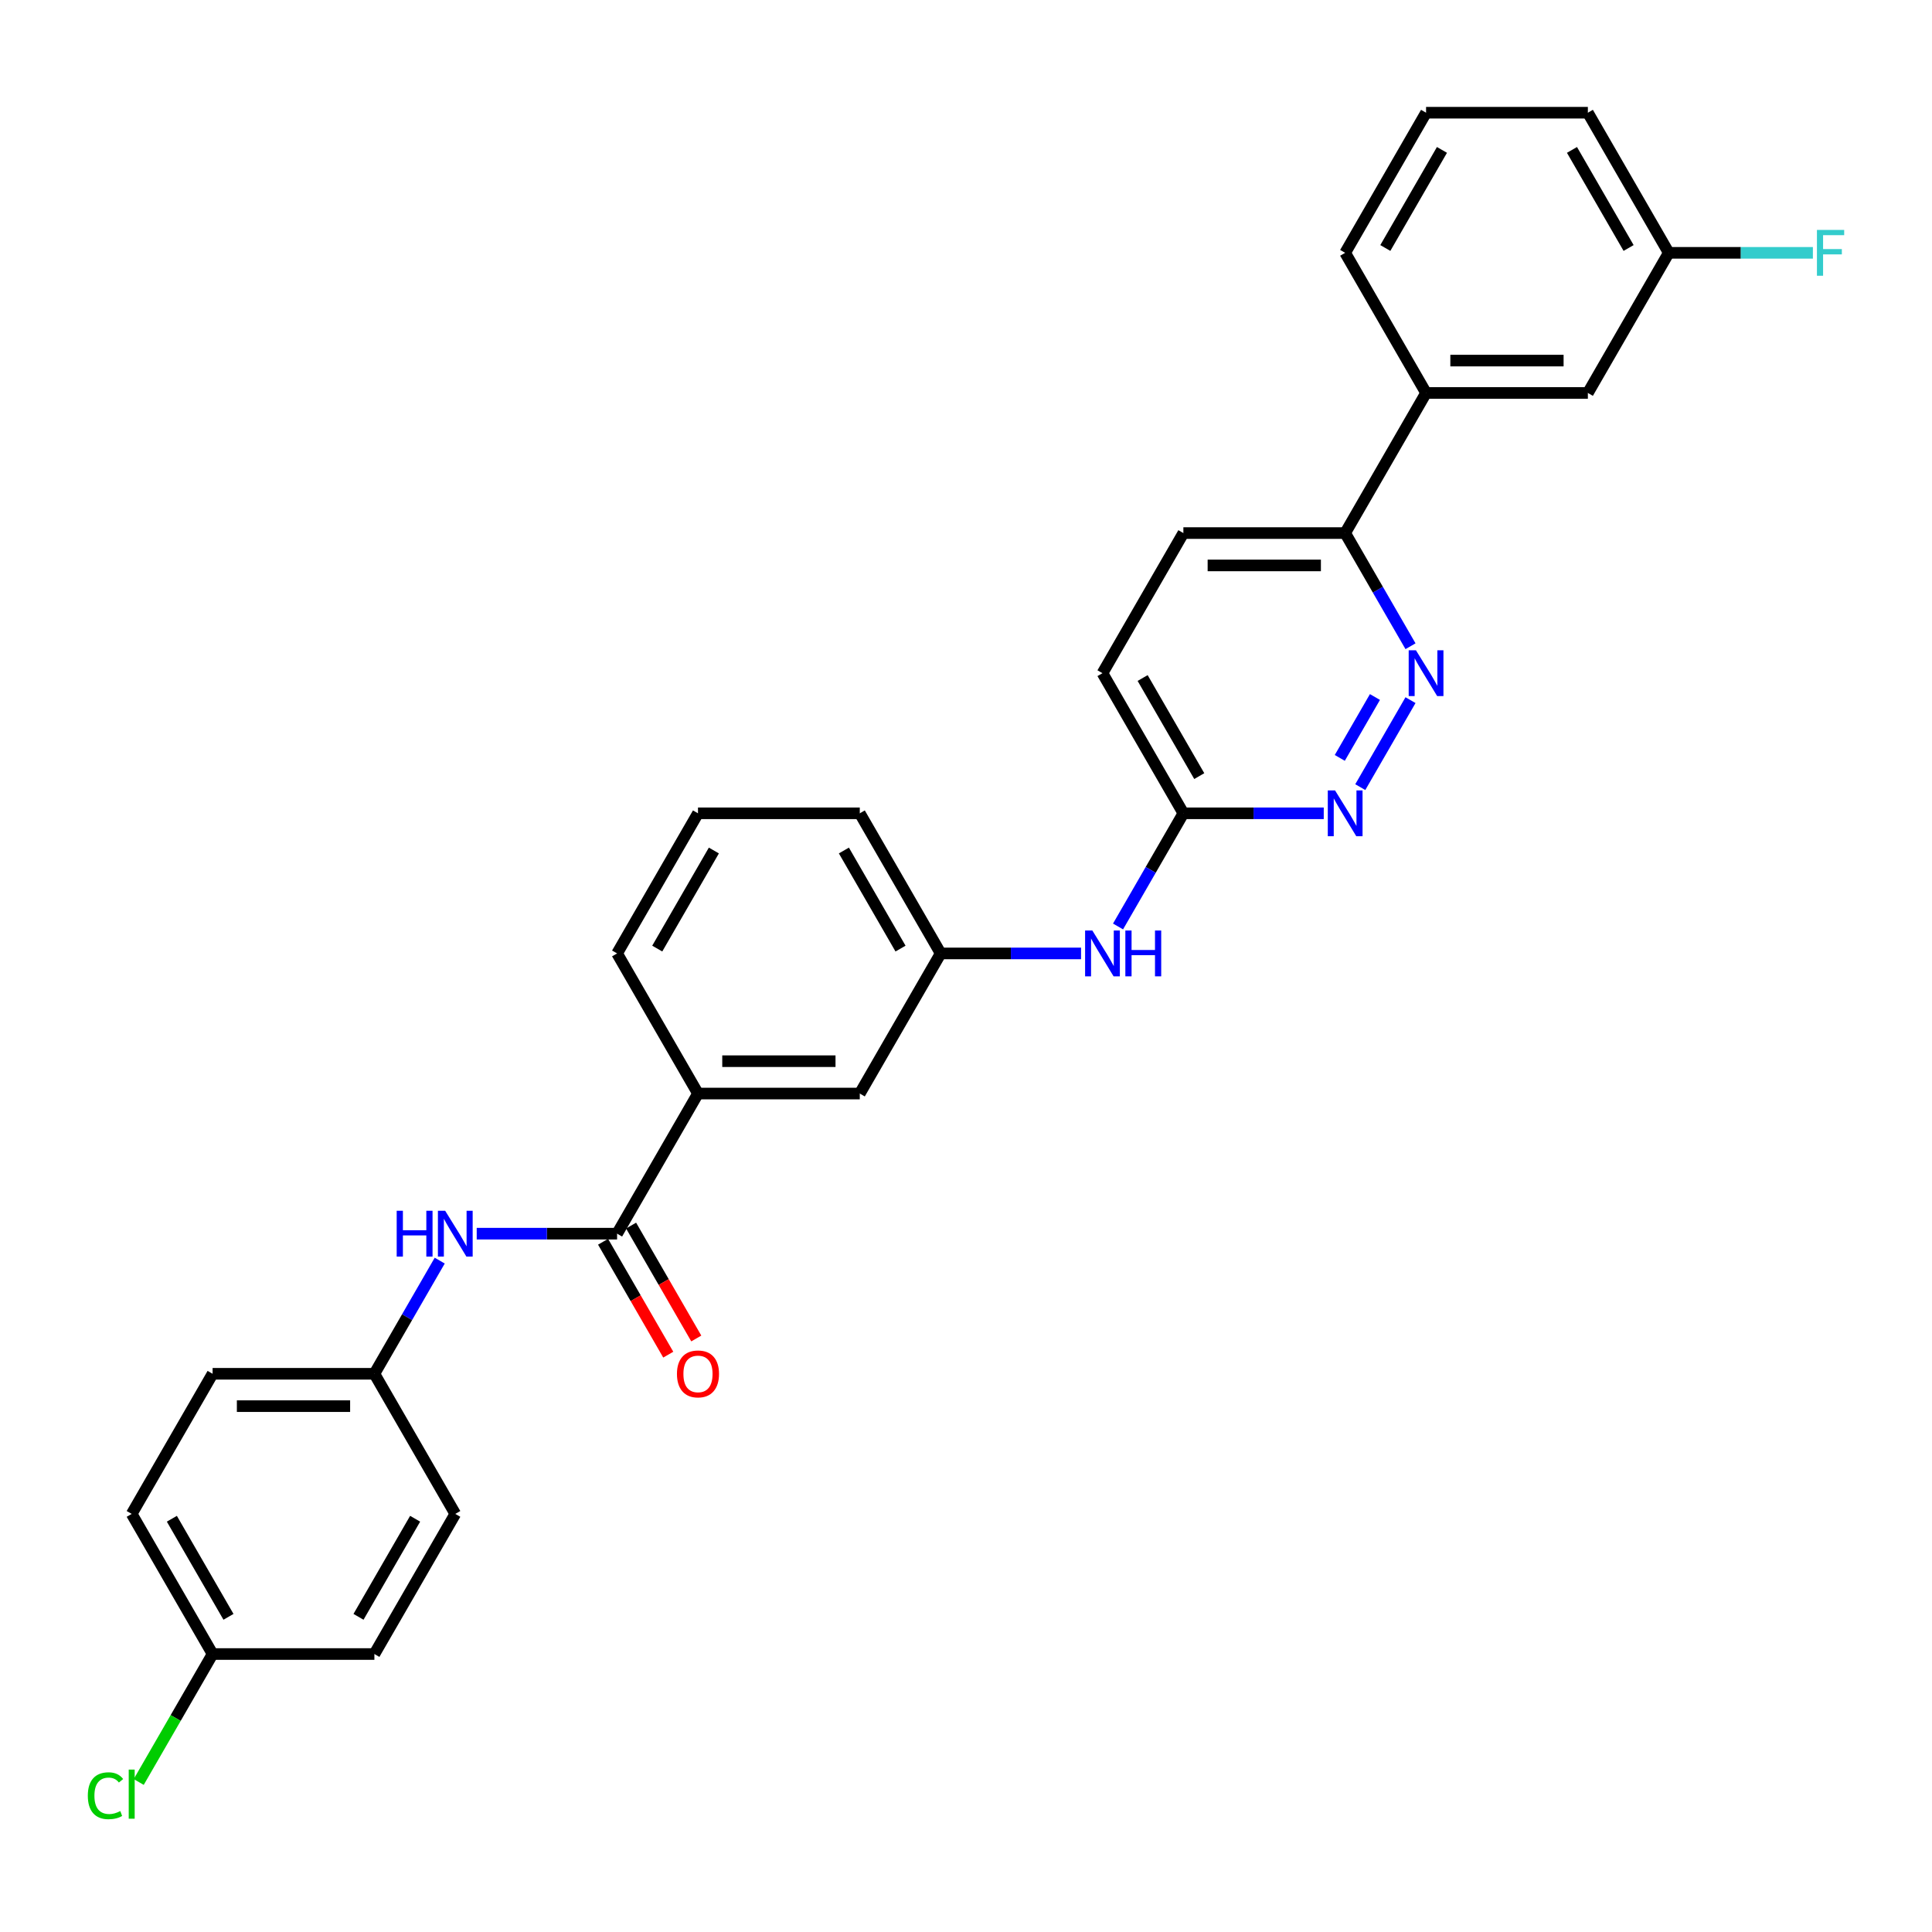 <?xml version='1.0' encoding='iso-8859-1'?>
<svg version='1.1' baseProfile='full'
              xmlns='http://www.w3.org/2000/svg'
                      xmlns:rdkit='http://www.rdkit.org/xml'
                      xmlns:xlink='http://www.w3.org/1999/xlink'
                  xml:space='preserve'
width='1000px' height='1000px' viewBox='0 0 1000 1000'>
<!-- END OF HEADER -->
<rect style='opacity:1.0;fill:#FFFFFF;stroke:none' width='1000' height='1000' x='0' y='0'> </rect>
<path class='bond-2' d='M 319.403,638.544 L 283.074,638.544' style='fill:none;fill-rule:evenodd;stroke:#000000;stroke-width:6px;stroke-linecap:butt;stroke-linejoin:miter;stroke-opacity:1' />
<path class='bond-2' d='M 283.074,638.544 L 246.745,638.544' style='fill:none;fill-rule:evenodd;stroke:#0000FF;stroke-width:6px;stroke-linecap:butt;stroke-linejoin:miter;stroke-opacity:1' />
<path class='bond-3' d='M 319.403,638.544 L 361.276,566.019' style='fill:none;fill-rule:evenodd;stroke:#000000;stroke-width:6px;stroke-linecap:butt;stroke-linejoin:miter;stroke-opacity:1' />
<path class='bond-9' d='M 312.15,642.732 L 329.02,671.952' style='fill:none;fill-rule:evenodd;stroke:#000000;stroke-width:6px;stroke-linecap:butt;stroke-linejoin:miter;stroke-opacity:1' />
<path class='bond-9' d='M 329.02,671.952 L 345.89,701.171' style='fill:none;fill-rule:evenodd;stroke:#FF0000;stroke-width:6px;stroke-linecap:butt;stroke-linejoin:miter;stroke-opacity:1' />
<path class='bond-9' d='M 326.655,634.357 L 343.525,663.577' style='fill:none;fill-rule:evenodd;stroke:#000000;stroke-width:6px;stroke-linecap:butt;stroke-linejoin:miter;stroke-opacity:1' />
<path class='bond-9' d='M 343.525,663.577 L 360.396,692.797' style='fill:none;fill-rule:evenodd;stroke:#FF0000;stroke-width:6px;stroke-linecap:butt;stroke-linejoin:miter;stroke-opacity:1' />
<path class='bond-0' d='M 730.075,362.394 L 704.08,407.418' style='fill:none;fill-rule:evenodd;stroke:#0000FF;stroke-width:6px;stroke-linecap:butt;stroke-linejoin:miter;stroke-opacity:1' />
<path class='bond-0' d='M 711.671,360.773 L 693.474,392.29' style='fill:none;fill-rule:evenodd;stroke:#0000FF;stroke-width:6px;stroke-linecap:butt;stroke-linejoin:miter;stroke-opacity:1' />
<path class='bond-31' d='M 730.075,334.49 L 713.166,305.203' style='fill:none;fill-rule:evenodd;stroke:#0000FF;stroke-width:6px;stroke-linecap:butt;stroke-linejoin:miter;stroke-opacity:1' />
<path class='bond-31' d='M 713.166,305.203 L 696.258,275.916' style='fill:none;fill-rule:evenodd;stroke:#000000;stroke-width:6px;stroke-linecap:butt;stroke-linejoin:miter;stroke-opacity:1' />
<path class='bond-1' d='M 685.17,420.967 L 648.841,420.967' style='fill:none;fill-rule:evenodd;stroke:#0000FF;stroke-width:6px;stroke-linecap:butt;stroke-linejoin:miter;stroke-opacity:1' />
<path class='bond-1' d='M 648.841,420.967 L 612.512,420.967' style='fill:none;fill-rule:evenodd;stroke:#000000;stroke-width:6px;stroke-linecap:butt;stroke-linejoin:miter;stroke-opacity:1' />
<path class='bond-13' d='M 227.602,652.496 L 210.693,681.783' style='fill:none;fill-rule:evenodd;stroke:#0000FF;stroke-width:6px;stroke-linecap:butt;stroke-linejoin:miter;stroke-opacity:1' />
<path class='bond-13' d='M 210.693,681.783 L 193.785,711.07' style='fill:none;fill-rule:evenodd;stroke:#000000;stroke-width:6px;stroke-linecap:butt;stroke-linejoin:miter;stroke-opacity:1' />
<path class='bond-8' d='M 361.276,566.019 L 445.021,566.019' style='fill:none;fill-rule:evenodd;stroke:#000000;stroke-width:6px;stroke-linecap:butt;stroke-linejoin:miter;stroke-opacity:1' />
<path class='bond-8' d='M 373.837,549.27 L 432.459,549.27' style='fill:none;fill-rule:evenodd;stroke:#000000;stroke-width:6px;stroke-linecap:butt;stroke-linejoin:miter;stroke-opacity:1' />
<path class='bond-23' d='M 361.276,566.019 L 319.403,493.493' style='fill:none;fill-rule:evenodd;stroke:#000000;stroke-width:6px;stroke-linecap:butt;stroke-linejoin:miter;stroke-opacity:1' />
<path class='bond-4' d='M 696.258,275.916 L 612.512,275.916' style='fill:none;fill-rule:evenodd;stroke:#000000;stroke-width:6px;stroke-linecap:butt;stroke-linejoin:miter;stroke-opacity:1' />
<path class='bond-4' d='M 683.696,292.665 L 625.074,292.665' style='fill:none;fill-rule:evenodd;stroke:#000000;stroke-width:6px;stroke-linecap:butt;stroke-linejoin:miter;stroke-opacity:1' />
<path class='bond-6' d='M 696.258,275.916 L 738.13,203.39' style='fill:none;fill-rule:evenodd;stroke:#000000;stroke-width:6px;stroke-linecap:butt;stroke-linejoin:miter;stroke-opacity:1' />
<path class='bond-5' d='M 612.512,420.967 L 595.603,450.254' style='fill:none;fill-rule:evenodd;stroke:#000000;stroke-width:6px;stroke-linecap:butt;stroke-linejoin:miter;stroke-opacity:1' />
<path class='bond-5' d='M 595.603,450.254 L 578.695,479.541' style='fill:none;fill-rule:evenodd;stroke:#0000FF;stroke-width:6px;stroke-linecap:butt;stroke-linejoin:miter;stroke-opacity:1' />
<path class='bond-14' d='M 612.512,420.967 L 570.639,348.442' style='fill:none;fill-rule:evenodd;stroke:#000000;stroke-width:6px;stroke-linecap:butt;stroke-linejoin:miter;stroke-opacity:1' />
<path class='bond-14' d='M 620.736,401.714 L 591.425,350.946' style='fill:none;fill-rule:evenodd;stroke:#000000;stroke-width:6px;stroke-linecap:butt;stroke-linejoin:miter;stroke-opacity:1' />
<path class='bond-11' d='M 738.13,203.39 L 821.876,203.39' style='fill:none;fill-rule:evenodd;stroke:#000000;stroke-width:6px;stroke-linecap:butt;stroke-linejoin:miter;stroke-opacity:1' />
<path class='bond-11' d='M 750.692,186.641 L 809.314,186.641' style='fill:none;fill-rule:evenodd;stroke:#000000;stroke-width:6px;stroke-linecap:butt;stroke-linejoin:miter;stroke-opacity:1' />
<path class='bond-24' d='M 738.13,203.39 L 696.258,130.864' style='fill:none;fill-rule:evenodd;stroke:#000000;stroke-width:6px;stroke-linecap:butt;stroke-linejoin:miter;stroke-opacity:1' />
<path class='bond-7' d='M 559.551,493.493 L 523.223,493.493' style='fill:none;fill-rule:evenodd;stroke:#0000FF;stroke-width:6px;stroke-linecap:butt;stroke-linejoin:miter;stroke-opacity:1' />
<path class='bond-7' d='M 523.223,493.493 L 486.894,493.493' style='fill:none;fill-rule:evenodd;stroke:#000000;stroke-width:6px;stroke-linecap:butt;stroke-linejoin:miter;stroke-opacity:1' />
<path class='bond-10' d='M 445.021,566.019 L 486.894,493.493' style='fill:none;fill-rule:evenodd;stroke:#000000;stroke-width:6px;stroke-linecap:butt;stroke-linejoin:miter;stroke-opacity:1' />
<path class='bond-29' d='M 486.894,493.493 L 445.021,420.967' style='fill:none;fill-rule:evenodd;stroke:#000000;stroke-width:6px;stroke-linecap:butt;stroke-linejoin:miter;stroke-opacity:1' />
<path class='bond-29' d='M 466.108,490.989 L 436.797,440.221' style='fill:none;fill-rule:evenodd;stroke:#000000;stroke-width:6px;stroke-linecap:butt;stroke-linejoin:miter;stroke-opacity:1' />
<path class='bond-15' d='M 821.876,203.39 L 863.749,130.864' style='fill:none;fill-rule:evenodd;stroke:#000000;stroke-width:6px;stroke-linecap:butt;stroke-linejoin:miter;stroke-opacity:1' />
<path class='bond-12' d='M 612.512,275.916 L 570.639,348.442' style='fill:none;fill-rule:evenodd;stroke:#000000;stroke-width:6px;stroke-linecap:butt;stroke-linejoin:miter;stroke-opacity:1' />
<path class='bond-19' d='M 193.785,711.07 L 235.657,783.596' style='fill:none;fill-rule:evenodd;stroke:#000000;stroke-width:6px;stroke-linecap:butt;stroke-linejoin:miter;stroke-opacity:1' />
<path class='bond-20' d='M 193.785,711.07 L 110.039,711.07' style='fill:none;fill-rule:evenodd;stroke:#000000;stroke-width:6px;stroke-linecap:butt;stroke-linejoin:miter;stroke-opacity:1' />
<path class='bond-20' d='M 181.223,727.819 L 122.601,727.819' style='fill:none;fill-rule:evenodd;stroke:#000000;stroke-width:6px;stroke-linecap:butt;stroke-linejoin:miter;stroke-opacity:1' />
<path class='bond-17' d='M 863.749,130.864 L 901.049,130.864' style='fill:none;fill-rule:evenodd;stroke:#000000;stroke-width:6px;stroke-linecap:butt;stroke-linejoin:miter;stroke-opacity:1' />
<path class='bond-17' d='M 901.049,130.864 L 938.349,130.864' style='fill:none;fill-rule:evenodd;stroke:#33CCCC;stroke-width:6px;stroke-linecap:butt;stroke-linejoin:miter;stroke-opacity:1' />
<path class='bond-32' d='M 863.749,130.864 L 821.876,58.339' style='fill:none;fill-rule:evenodd;stroke:#000000;stroke-width:6px;stroke-linecap:butt;stroke-linejoin:miter;stroke-opacity:1' />
<path class='bond-32' d='M 842.963,128.36 L 813.652,77.592' style='fill:none;fill-rule:evenodd;stroke:#000000;stroke-width:6px;stroke-linecap:butt;stroke-linejoin:miter;stroke-opacity:1' />
<path class='bond-16' d='M 110.039,856.122 L 68.166,783.596' style='fill:none;fill-rule:evenodd;stroke:#000000;stroke-width:6px;stroke-linecap:butt;stroke-linejoin:miter;stroke-opacity:1' />
<path class='bond-16' d='M 118.263,836.868 L 88.952,786.1' style='fill:none;fill-rule:evenodd;stroke:#000000;stroke-width:6px;stroke-linecap:butt;stroke-linejoin:miter;stroke-opacity:1' />
<path class='bond-18' d='M 110.039,856.122 L 90.92,889.237' style='fill:none;fill-rule:evenodd;stroke:#000000;stroke-width:6px;stroke-linecap:butt;stroke-linejoin:miter;stroke-opacity:1' />
<path class='bond-18' d='M 90.92,889.237 L 71.801,922.352' style='fill:none;fill-rule:evenodd;stroke:#00CC00;stroke-width:6px;stroke-linecap:butt;stroke-linejoin:miter;stroke-opacity:1' />
<path class='bond-30' d='M 110.039,856.122 L 193.785,856.122' style='fill:none;fill-rule:evenodd;stroke:#000000;stroke-width:6px;stroke-linecap:butt;stroke-linejoin:miter;stroke-opacity:1' />
<path class='bond-22' d='M 235.657,783.596 L 193.785,856.122' style='fill:none;fill-rule:evenodd;stroke:#000000;stroke-width:6px;stroke-linecap:butt;stroke-linejoin:miter;stroke-opacity:1' />
<path class='bond-22' d='M 214.871,786.1 L 185.56,836.868' style='fill:none;fill-rule:evenodd;stroke:#000000;stroke-width:6px;stroke-linecap:butt;stroke-linejoin:miter;stroke-opacity:1' />
<path class='bond-21' d='M 110.039,711.07 L 68.166,783.596' style='fill:none;fill-rule:evenodd;stroke:#000000;stroke-width:6px;stroke-linecap:butt;stroke-linejoin:miter;stroke-opacity:1' />
<path class='bond-25' d='M 319.403,493.493 L 361.276,420.967' style='fill:none;fill-rule:evenodd;stroke:#000000;stroke-width:6px;stroke-linecap:butt;stroke-linejoin:miter;stroke-opacity:1' />
<path class='bond-25' d='M 340.189,490.989 L 369.5,440.221' style='fill:none;fill-rule:evenodd;stroke:#000000;stroke-width:6px;stroke-linecap:butt;stroke-linejoin:miter;stroke-opacity:1' />
<path class='bond-26' d='M 696.258,130.864 L 738.13,58.339' style='fill:none;fill-rule:evenodd;stroke:#000000;stroke-width:6px;stroke-linecap:butt;stroke-linejoin:miter;stroke-opacity:1' />
<path class='bond-26' d='M 717.044,128.36 L 746.355,77.592' style='fill:none;fill-rule:evenodd;stroke:#000000;stroke-width:6px;stroke-linecap:butt;stroke-linejoin:miter;stroke-opacity:1' />
<path class='bond-27' d='M 361.276,420.967 L 445.021,420.967' style='fill:none;fill-rule:evenodd;stroke:#000000;stroke-width:6px;stroke-linecap:butt;stroke-linejoin:miter;stroke-opacity:1' />
<path class='bond-28' d='M 738.13,58.339 L 821.876,58.339' style='fill:none;fill-rule:evenodd;stroke:#000000;stroke-width:6px;stroke-linecap:butt;stroke-linejoin:miter;stroke-opacity:1' />
<path  class='atom-1' d='M 732.888 336.583
L 740.659 349.145
Q 741.43 350.384, 742.669 352.629
Q 743.909 354.873, 743.976 355.007
L 743.976 336.583
L 747.125 336.583
L 747.125 360.3
L 743.875 360.3
L 735.534 346.566
Q 734.563 344.958, 733.524 343.115
Q 732.519 341.273, 732.218 340.703
L 732.218 360.3
L 729.136 360.3
L 729.136 336.583
L 732.888 336.583
' fill='#0000FF'/>
<path  class='atom-2' d='M 691.015 409.109
L 698.787 421.671
Q 699.557 422.91, 700.797 425.155
Q 702.036 427.399, 702.103 427.533
L 702.103 409.109
L 705.252 409.109
L 705.252 432.826
L 702.003 432.826
L 693.661 419.091
Q 692.69 417.483, 691.652 415.641
Q 690.647 413.799, 690.345 413.229
L 690.345 432.826
L 687.263 432.826
L 687.263 409.109
L 691.015 409.109
' fill='#0000FF'/>
<path  class='atom-3' d='M 205.325 626.686
L 208.541 626.686
L 208.541 636.769
L 220.667 636.769
L 220.667 626.686
L 223.883 626.686
L 223.883 650.403
L 220.667 650.403
L 220.667 639.449
L 208.541 639.449
L 208.541 650.403
L 205.325 650.403
L 205.325 626.686
' fill='#0000FF'/>
<path  class='atom-3' d='M 230.415 626.686
L 238.186 639.248
Q 238.957 640.487, 240.196 642.732
Q 241.436 644.976, 241.503 645.11
L 241.503 626.686
L 244.652 626.686
L 244.652 650.403
L 241.402 650.403
L 233.061 636.669
Q 232.09 635.061, 231.051 633.218
Q 230.046 631.376, 229.745 630.806
L 229.745 650.403
L 226.663 650.403
L 226.663 626.686
L 230.415 626.686
' fill='#0000FF'/>
<path  class='atom-8' d='M 565.397 481.635
L 573.168 494.196
Q 573.939 495.436, 575.178 497.68
Q 576.418 499.925, 576.485 500.059
L 576.485 481.635
L 579.634 481.635
L 579.634 505.351
L 576.384 505.351
L 568.043 491.617
Q 567.072 490.009, 566.033 488.167
Q 565.028 486.324, 564.727 485.755
L 564.727 505.351
L 561.645 505.351
L 561.645 481.635
L 565.397 481.635
' fill='#0000FF'/>
<path  class='atom-8' d='M 582.481 481.635
L 585.697 481.635
L 585.697 491.718
L 597.823 491.718
L 597.823 481.635
L 601.039 481.635
L 601.039 505.351
L 597.823 505.351
L 597.823 494.397
L 585.697 494.397
L 585.697 505.351
L 582.481 505.351
L 582.481 481.635
' fill='#0000FF'/>
<path  class='atom-10' d='M 350.389 711.137
Q 350.389 705.442, 353.203 702.26
Q 356.016 699.078, 361.276 699.078
Q 366.535 699.078, 369.349 702.26
Q 372.162 705.442, 372.162 711.137
Q 372.162 716.899, 369.315 720.182
Q 366.468 723.431, 361.276 723.431
Q 356.05 723.431, 353.203 720.182
Q 350.389 716.932, 350.389 711.137
M 361.276 720.751
Q 364.893 720.751, 366.836 718.339
Q 368.813 715.894, 368.813 711.137
Q 368.813 706.481, 366.836 704.136
Q 364.893 701.758, 361.276 701.758
Q 357.658 701.758, 355.681 704.103
Q 353.738 706.447, 353.738 711.137
Q 353.738 715.927, 355.681 718.339
Q 357.658 720.751, 361.276 720.751
' fill='#FF0000'/>
<path  class='atom-18' d='M 940.443 119.006
L 954.545 119.006
L 954.545 121.719
L 943.625 121.719
L 943.625 128.921
L 953.34 128.921
L 953.34 131.668
L 943.625 131.668
L 943.625 142.723
L 940.443 142.723
L 940.443 119.006
' fill='#33CCCC'/>
<path  class='atom-19' d='M 45.455 929.468
Q 45.455 923.572, 48.201 920.491
Q 50.982 917.375, 56.241 917.375
Q 61.132 917.375, 63.745 920.826
L 61.534 922.634
Q 59.624 920.122, 56.241 920.122
Q 52.657 920.122, 50.747 922.534
Q 48.871 924.912, 48.871 929.468
Q 48.871 934.158, 50.814 936.57
Q 52.791 938.982, 56.609 938.982
Q 59.222 938.982, 62.271 937.407
L 63.209 939.92
Q 61.969 940.723, 60.093 941.192
Q 58.217 941.661, 56.141 941.661
Q 50.982 941.661, 48.201 938.513
Q 45.455 935.364, 45.455 929.468
' fill='#00CC00'/>
<path  class='atom-19' d='M 66.625 915.935
L 69.707 915.935
L 69.707 941.36
L 66.625 941.36
L 66.625 915.935
' fill='#00CC00'/>
</svg>
